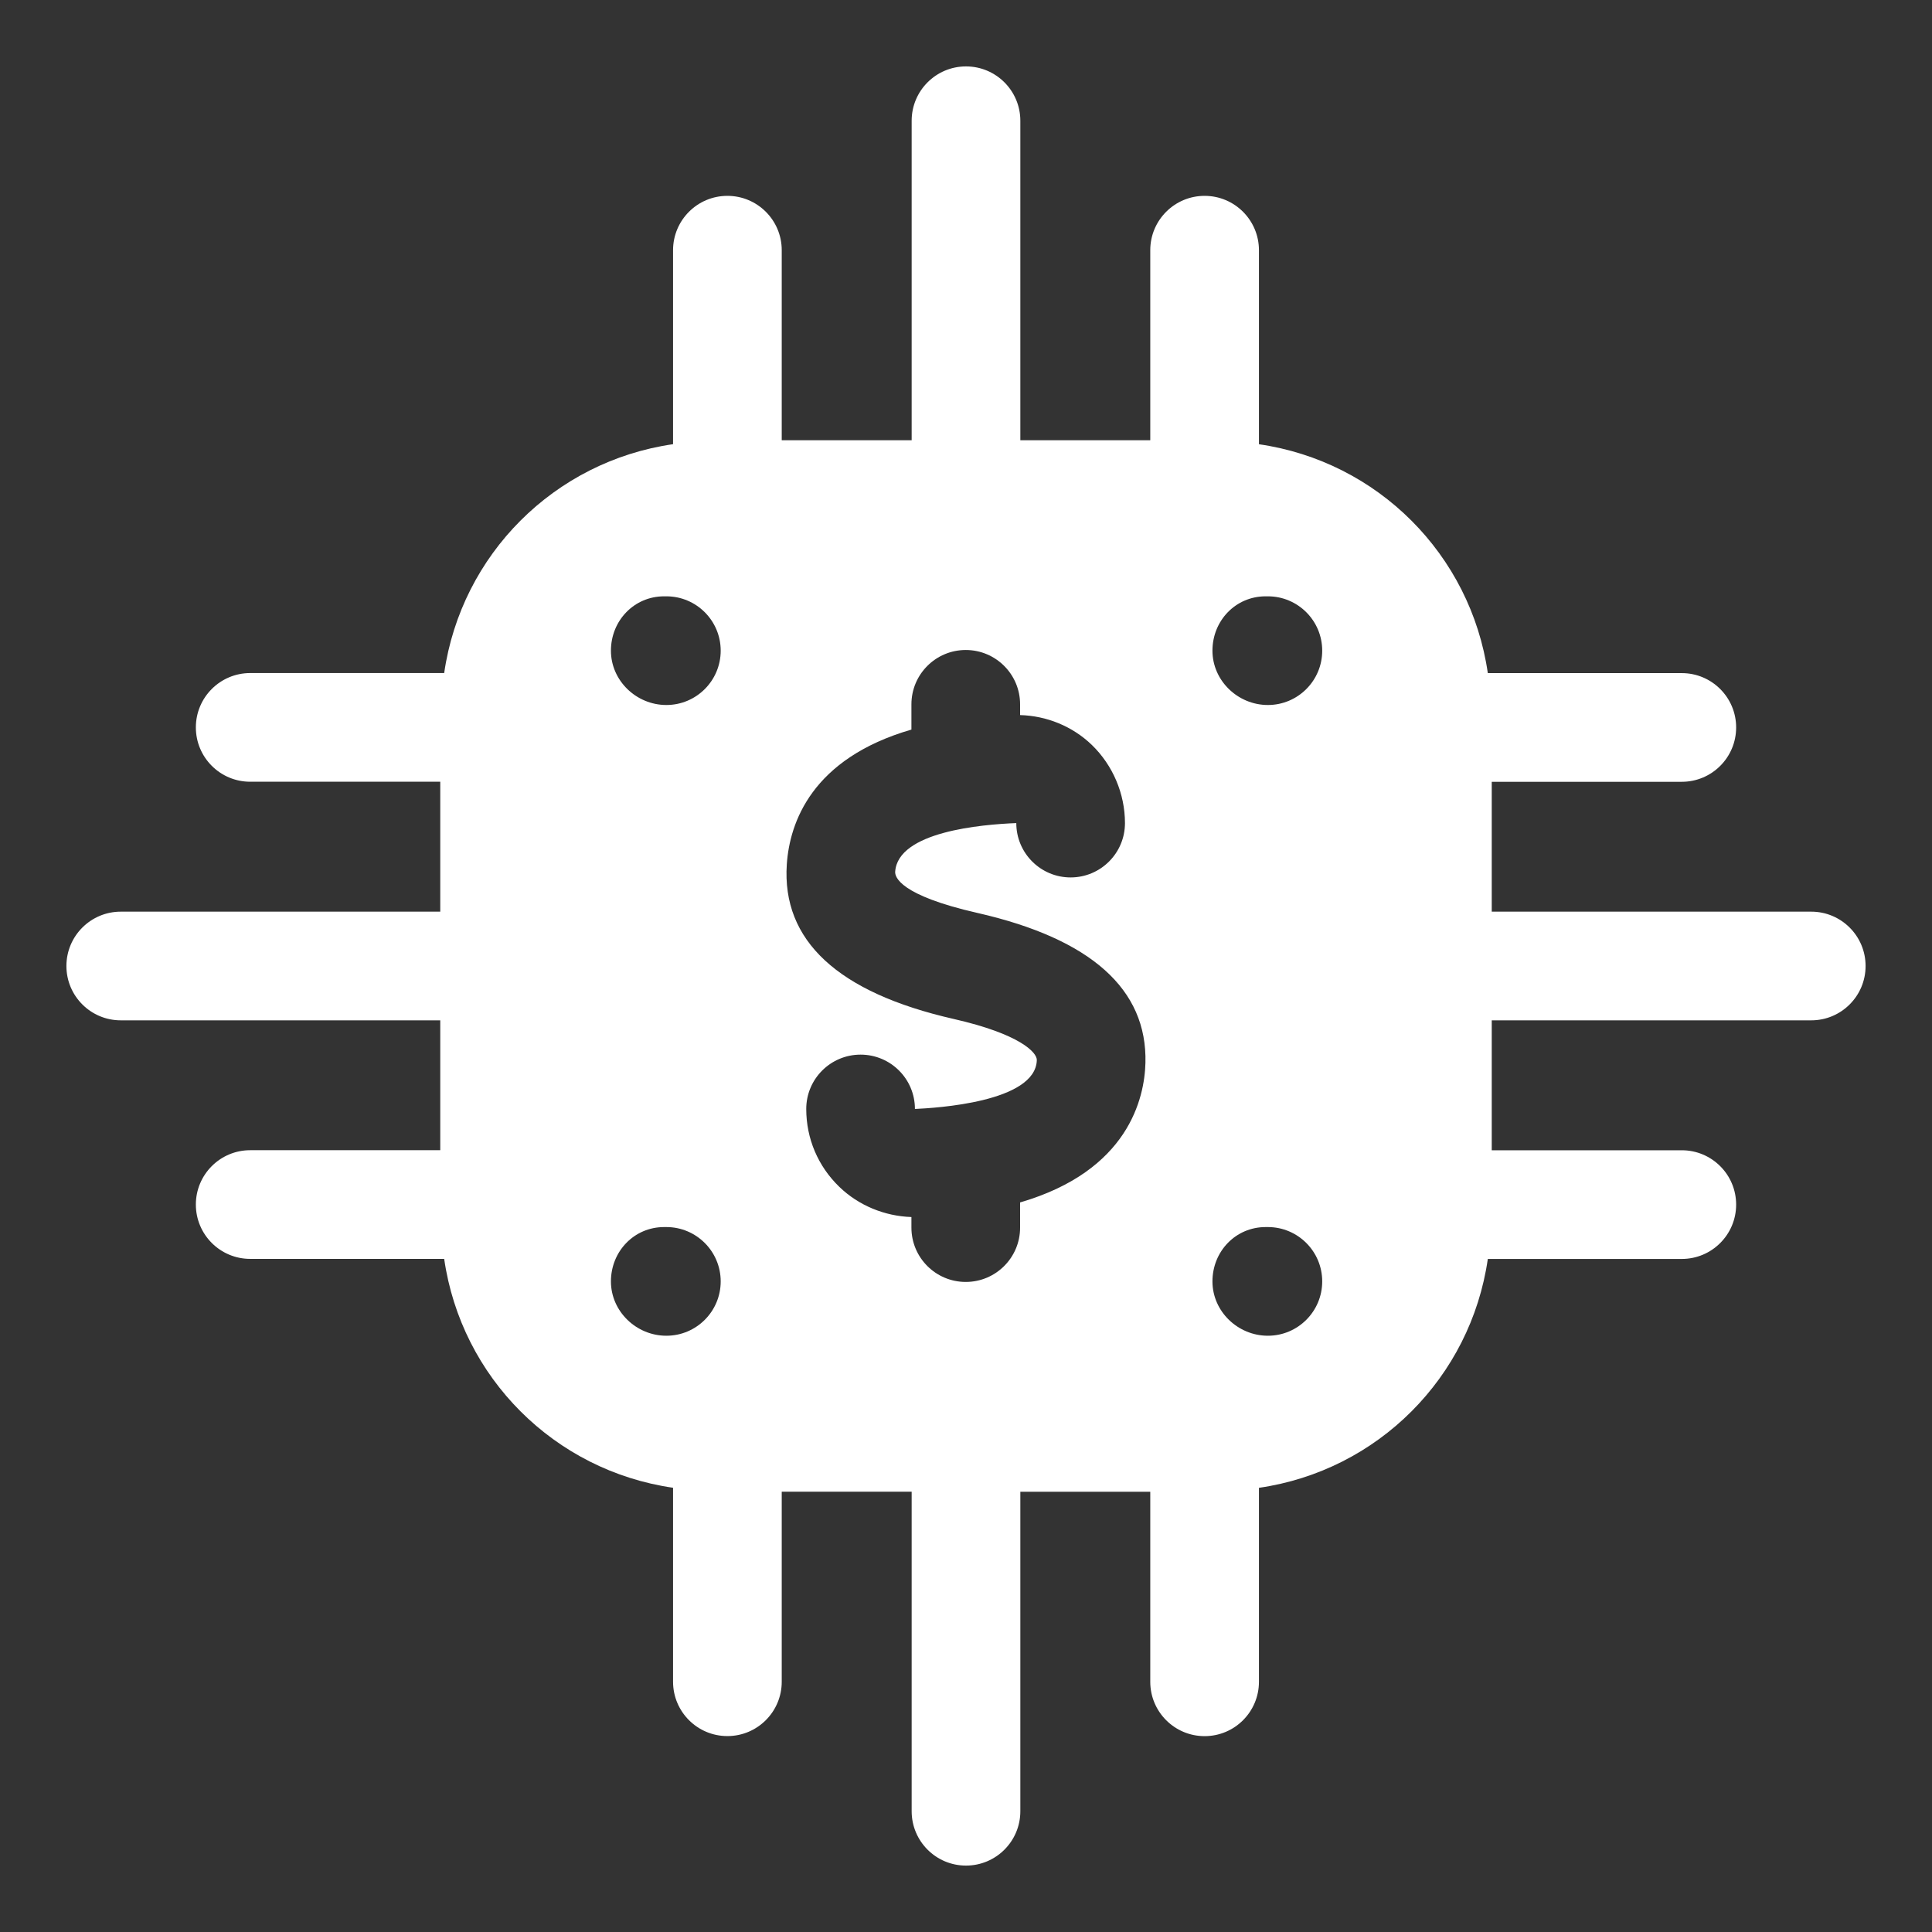 <svg enable-background="new 0 0 32 32" viewBox="0 0 32 32" xmlns="http://www.w3.org/2000/svg"><rect x="0" y="0" width="32" height="32" fill="#333333" stroke="none"/><g id="Grid" display="none"/><g id="cloud"/><g id="start_up"/><g id="secure_payment"/><g id="ethereum"/><g id="bitcoin"/><g id="invoice"/><g id="credit_card"/><g id="wallet"/><g id="fintech"/><g id="exchange"/><g id="insurance"/><g id="financial_report"/><g id="time_is_money"/><g id="safety_box"/><g id="presentation"/><g id="digital_economy"><path fill="white" d="m30 15.1h-5.292v-2.151h3.148c.497 0 .9-.403.9-.9s-.403-.9-.9-.9h-3.213c-.284-1.965-1.826-3.507-3.791-3.791v-3.214c0-.497-.403-.9-.9-.9s-.9.403-.9.9v3.148h-2.152v-5.292c0-.497-.403-.9-.9-.9s-.9.403-.9.9v5.292h-2.152v-3.148c0-.497-.403-.9-.9-.9s-.9.403-.9.9v3.213c-1.965.284-3.507 1.826-3.791 3.791h-3.213c-.497 0-.9.403-.9.9s.403.9.9.9h3.148v2.152h-5.292c-.497 0-.9.403-.9.9s.403.9.9.9h5.292v2.151h-3.148c-.497 0-.9.403-.9.9s.403.9.9.9h3.213c.284 1.965 1.826 3.507 3.791 3.791v3.213c0 .497.403.9.9.9s.9-.403.9-.9v-3.148h2.152v5.293c0 .497.403.9.9.9s.9-.403.9-.9v-5.292h2.152v3.148c0 .497.403.9.9.9s.9-.403.9-.9v-3.213c1.965-.284 3.507-1.826 3.791-3.791h3.213c.497 0 .9-.403.9-.9s-.403-.9-.9-.9h-3.148v-2.152h5.292c.497 0 .9-.403.9-.9s-.403-.9-.9-.9zm-18.963 7.024c-.497 0-.918-.403-.918-.9s.384-.9.881-.9h.037c.497 0 .9.403.9.9s-.403.9-.9.9zm0-10.447c-.497 0-.918-.403-.918-.9s.384-.9.881-.9h.037c.497 0 .9.403.9.9s-.403.9-.9.9zm5.859 8.239v.417c0 .497-.403.9-.9.9s-.9-.403-.9-.9v-.175c-.443-.015-.873-.19-1.193-.499-.354-.341-.549-.8-.549-1.291 0-.497.403-.9.9-.9s.9.402.9.899v.001c.336-.016 2-.109 2.019-.81.003-.126-.28-.431-1.378-.681-1.919-.437-2.848-1.298-2.763-2.562.047-.689.411-1.751 2.064-2.231v-.418c0-.497.403-.9.9-.9s.9.403.9.9v.178c.436.012.864.182 1.188.494.349.338.549.81.549 1.295 0 .497-.403.9-.9.9s-.9-.403-.9-.9c-.582.023-1.961.142-2.006.805-.006.086.075.391 1.366.684 1.876.428 2.811 1.263 2.779 2.483-.015.583-.28 1.788-2.076 2.311zm4.104 2.208c-.497 0-.918-.403-.918-.9s.384-.9.881-.9h.037c.497 0 .9.403.9.9s-.403.9-.9.9zm0-10.447c-.497 0-.918-.403-.918-.9s.384-.9.881-.9h.037c.497 0 .9.403.9.9s-.403.9-.9.9z"/></g><g id="bill"/><g id="audit"/><g id="mining_cart"/><g id="investment"/><g id="clipboard"/><g id="transfer"/><g id="graph"/><g id="money_bag"/><g id="receipt"/></svg>